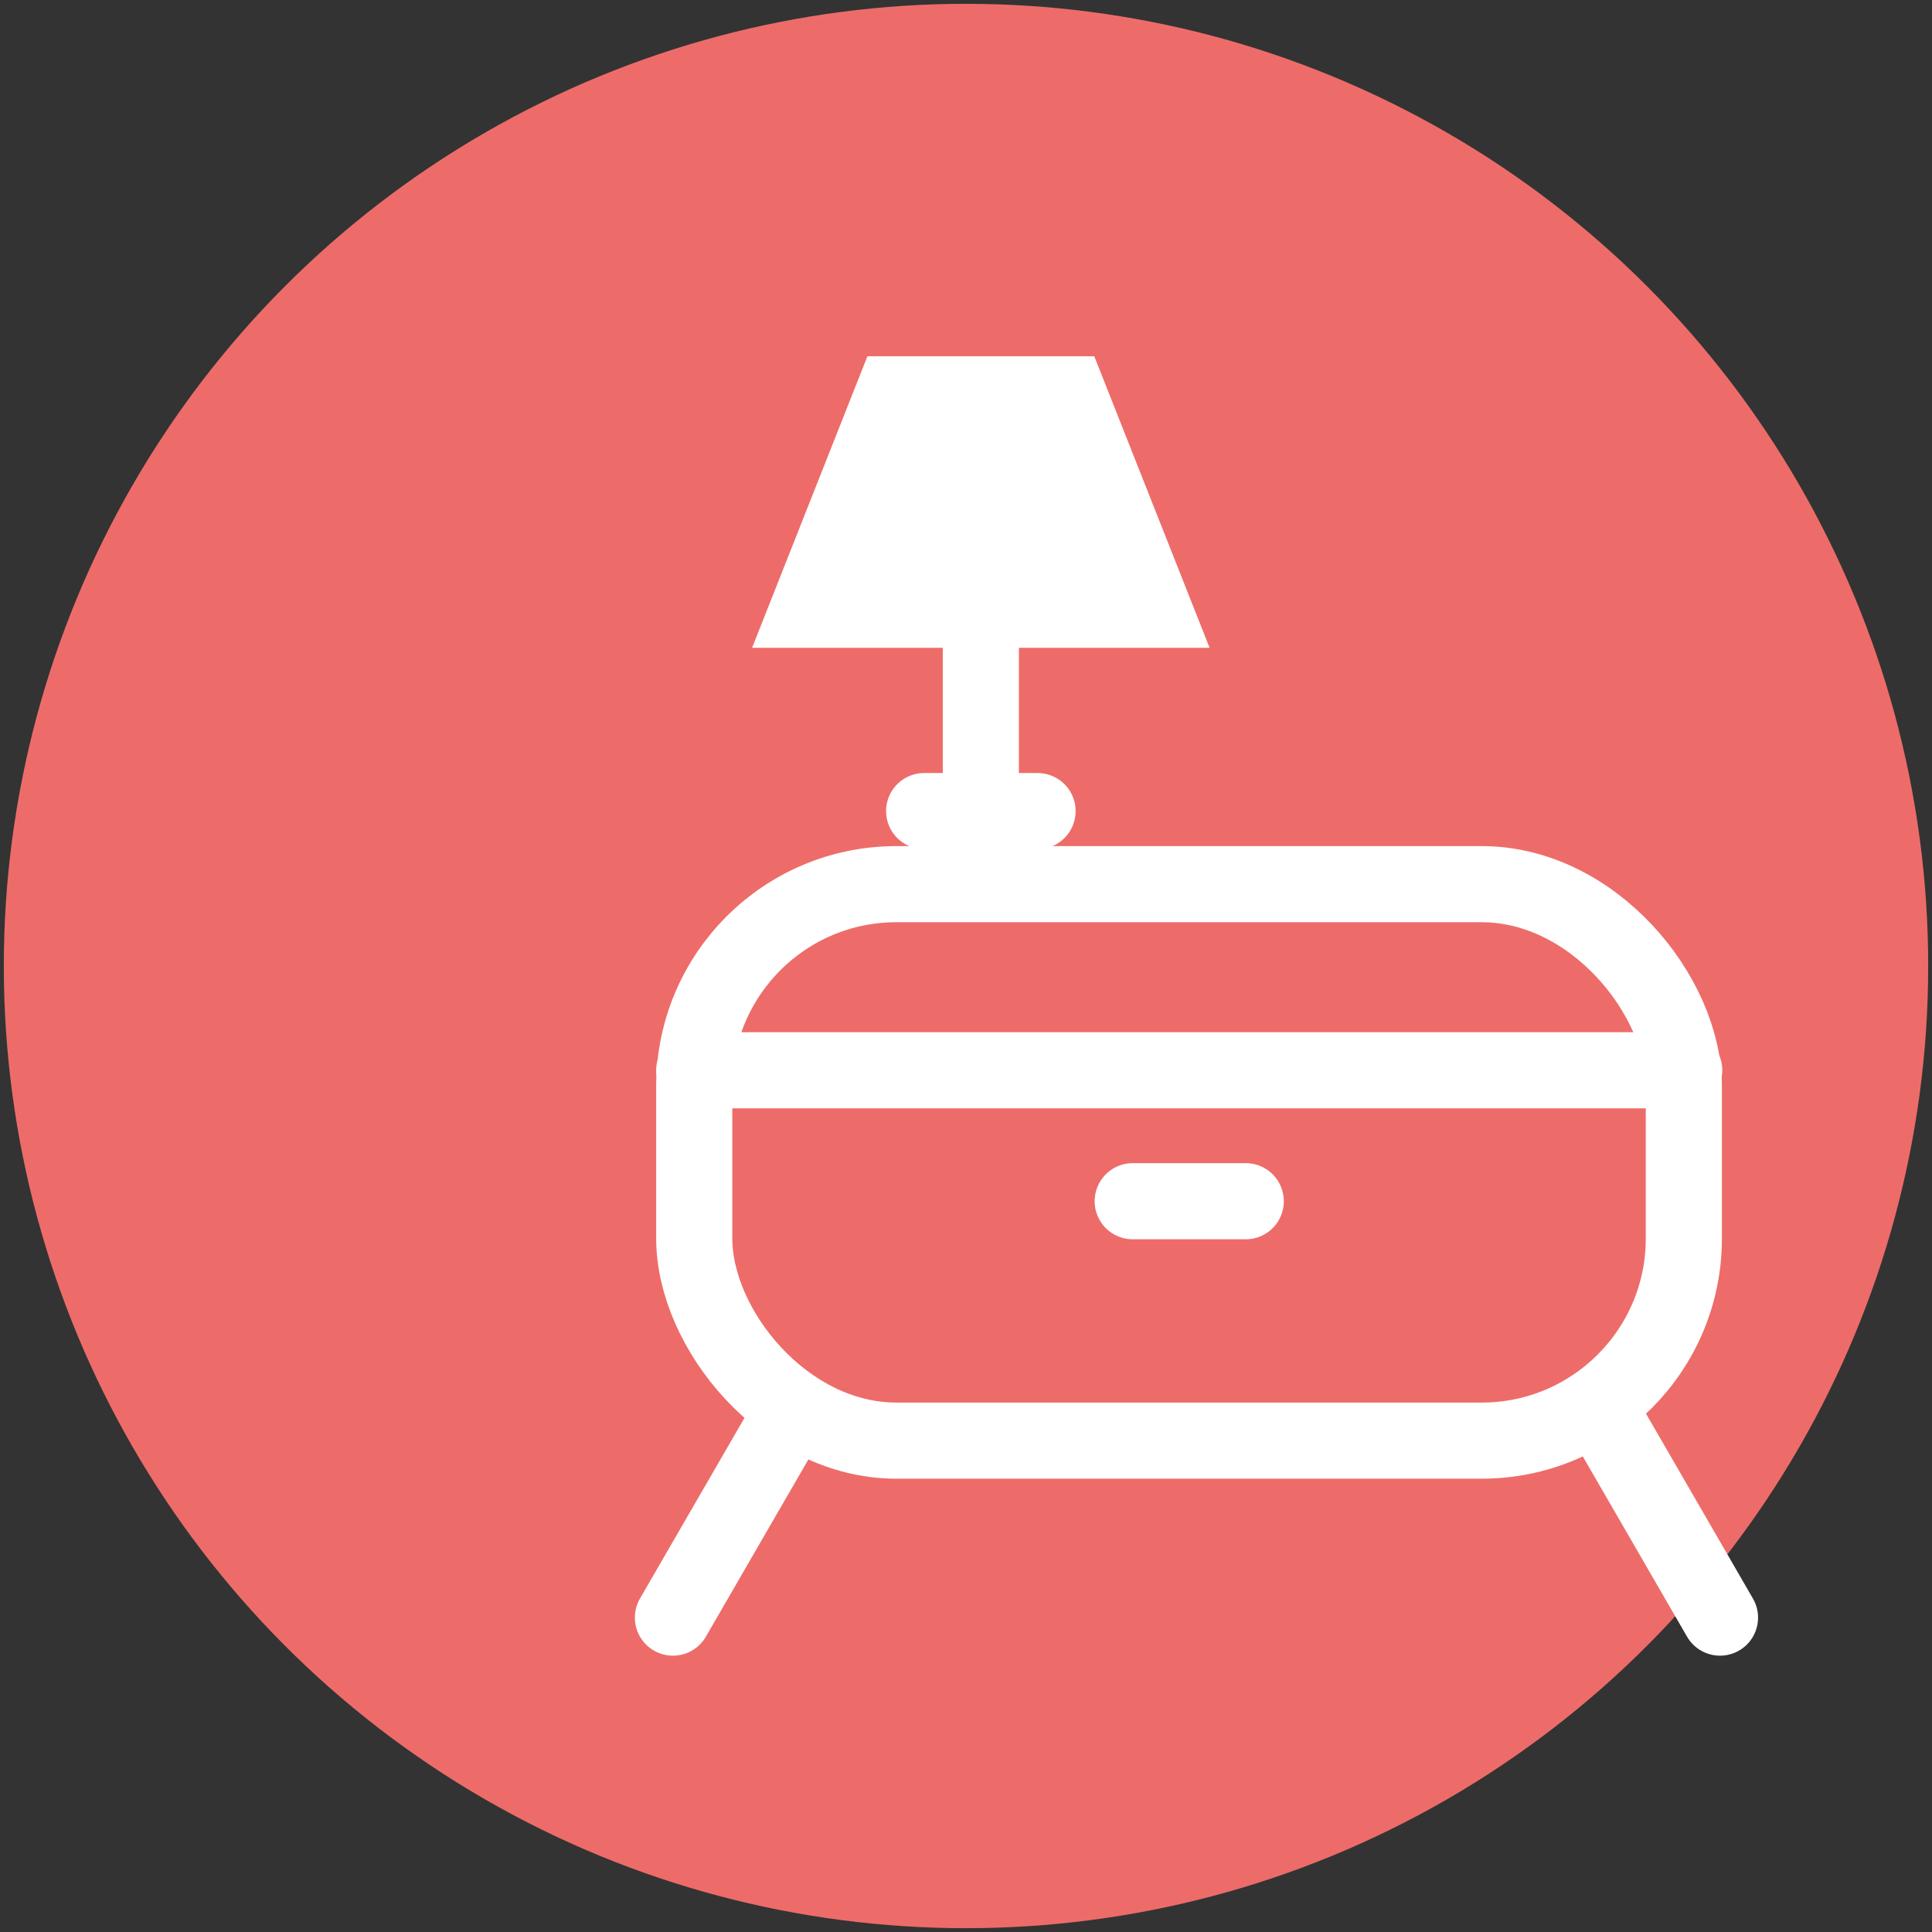 <?xml version="1.0" encoding="UTF-8" standalone="no"?>
<svg
   id="Calque_2"
   data-name="Calque 2"
   viewBox="0 0 50.76 50.76"
   version="1.1"
   sodipodi:docname="mobilier_pêche_picto_Services copie.svg"
   inkscape:version="1.2.1 (9c6d41e, 2022-07-14)"
   xmlns:inkscape="http://www.inkscape.org/namespaces/inkscape"
   xmlns:sodipodi="http://sodipodi.sourceforge.net/DTD/sodipodi-0.dtd"
   xmlns="http://www.w3.org/2000/svg"
   xmlns:svg="http://www.w3.org/2000/svg">
  <rect x="0" y="0" width="50.76" height="50.76" fill="#333333" stroke="none"/>
  <sodipodi:namedview
     id="namedview162"
     pagecolor="#ffffff"
     bordercolor="#000000"
     borderopacity="0.25"
     inkscape:showpageshadow="2"
     inkscape:pageopacity="0.0"
     inkscape:pagecheckerboard="0"
     inkscape:deskcolor="#d1d1d1"
     showgrid="false"
     inkscape:zoom="16.292357"
     inkscape:cx="25.410688"
     inkscape:cy="25.441378"
     inkscape:window-width="1463"
     inkscape:window-height="977"
     inkscape:window-x="4297"
     inkscape:window-y="25"
     inkscape:window-maximized="0"
     inkscape:current-layer="g156" />
  <defs
     id="defs134">
    <style
       id="style132">
      .cls-1 {
        opacity: 0;
      }

      .cls-1, .cls-2 {
        fill: #ce4292;
      }

      .cls-1, .cls-2, .cls-3 {
        stroke-width: 0px;
      }

      .cls-3 {
        fill: #fff;
      }

      .cls-4 {
        fill: none;
        stroke: #fff;
        stroke-linecap: round;
        stroke-linejoin: round;
        stroke-width: 2px;
      }
    </style>
  </defs>
  <g
     id="Calque_1-2"
     data-name="Calque 1">
    <g
       id="g158">
      <rect
         class="cls-1"
         x="0"
         y="0"
         width="50.76"
         height="50.76"
         id="rect136" />
      <g
         id="g156">
        <circle
           class="cls-2"
           cx="25.38"
           cy="25.38"
           r="25.28"
           id="circle138"
           style="fill:#ed6c69;fill-opacity:1" />
        <rect
           class="cls-4"
           x="18.24"
           y="23.23"
           width="26"
           height="14.62"
           rx="5.31"
           ry="5.31"
           id="rect140" />
        <line
           class="cls-4"
           x1="18.24"
           y1="28.12"
           x2="44.25"
           y2="28.12"
           id="line142" />
        <line
           class="cls-4"
           x1="29.76"
           y1="31.56"
           x2="32.73"
           y2="31.56"
           id="line144" />
        <line
           class="cls-4"
           x1="24.28"
           y1="21.31"
           x2="27.26"
           y2="21.31"
           id="line146" />
        <line
           class="cls-4"
           x1="25.77"
           y1="20.38"
           x2="25.77"
           y2="15.34"
           id="line148" />
        <line
           class="cls-4"
           x1="20.52"
           y1="37.59"
           x2="17.68"
           y2="42.5"
           id="line150" />
        <line
           class="cls-4"
           x1="42.35"
           y1="37.59"
           x2="45.19"
           y2="42.5"
           id="line152" />
        <polygon
           class="cls-3"
           points="31.78 17.02 19.76 17.02 22.79 9.36 28.75 9.36 31.78 17.02"
           id="polygon154" />
      </g>
    </g>
  </g>
</svg>
